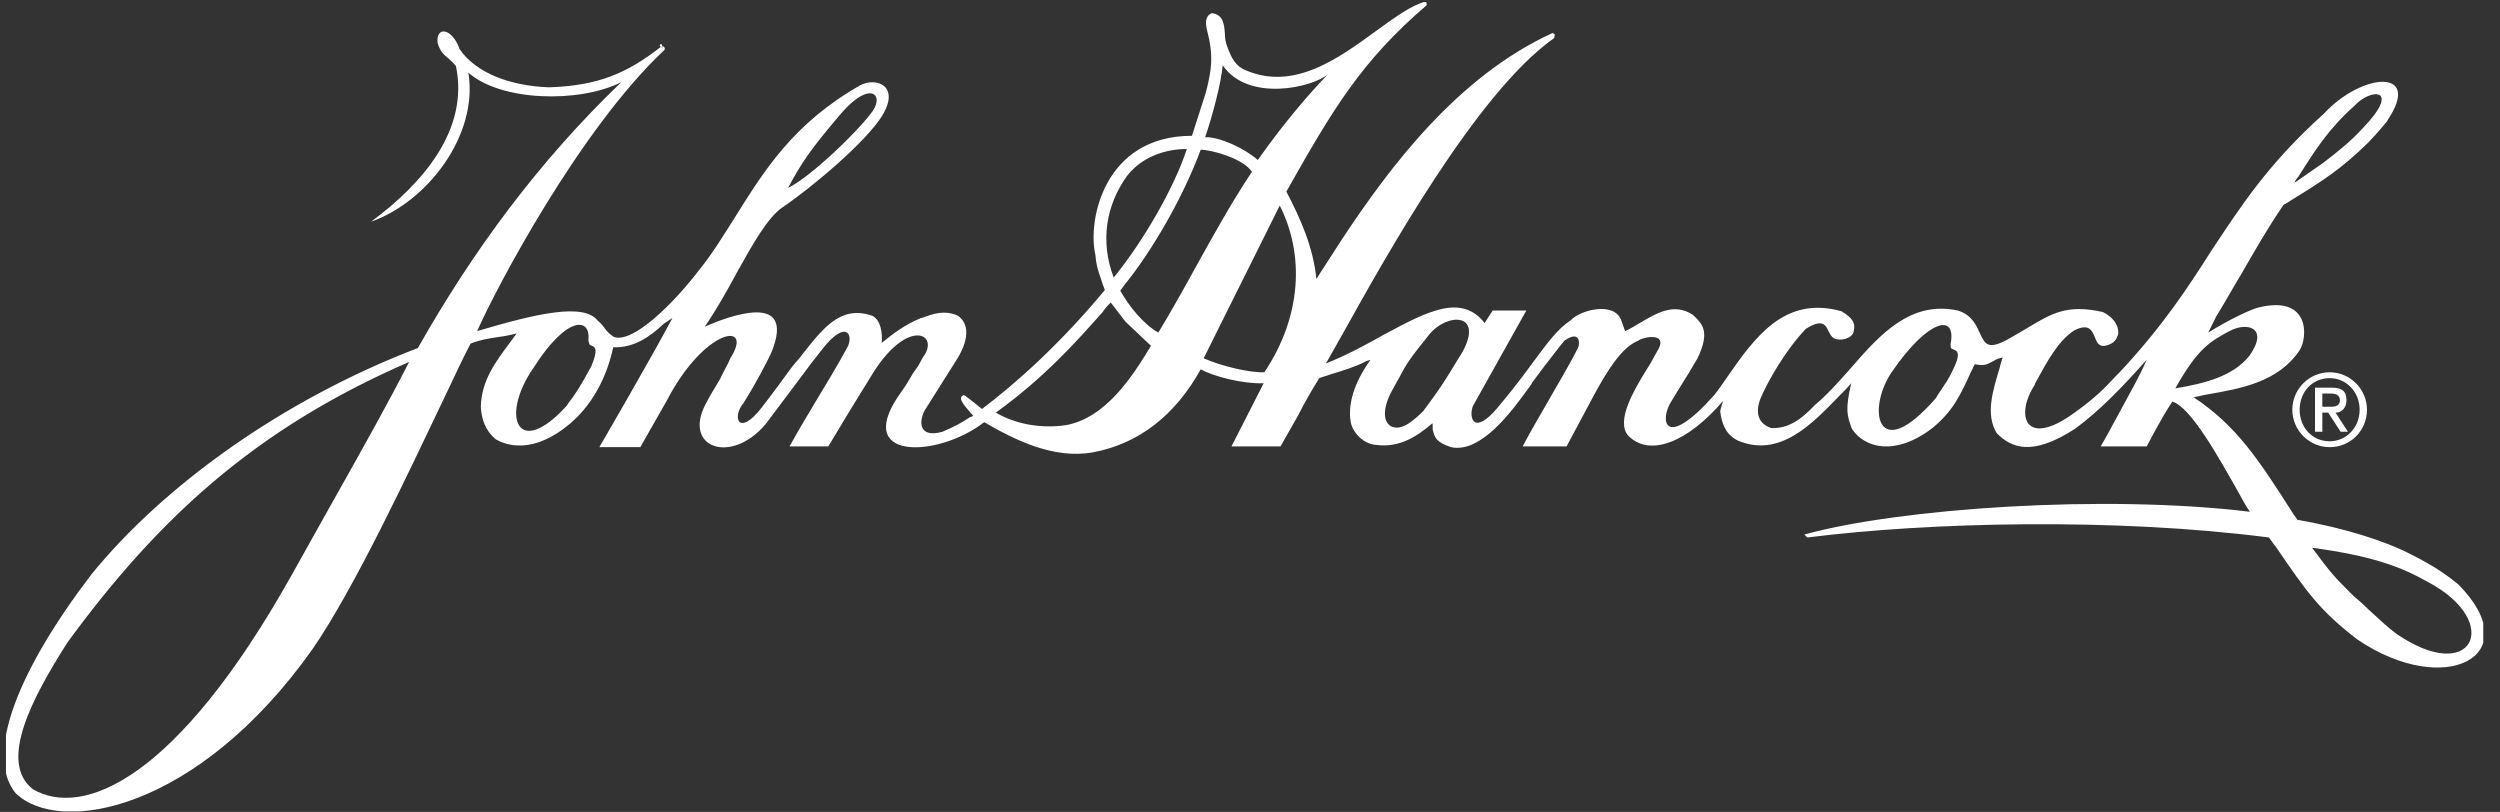 <svg xmlns="http://www.w3.org/2000/svg" width="117" height="38" viewBox="0 0 117 38" fill="none"><rect x="0" y="0" width="117" height="38" fill="#333333" stroke="none"/><g clip-path="url(#clip0_187_3875)"><path d="M30.993 2.161H30.959C30.959 2.161 30.925 2.161 30.925 2.196C30.959 2.23 30.993 2.264 31.027 2.264L30.993 2.161Z" fill="white"></path><path d="M30.994 2.162L30.96 2.059C30.925 2.059 30.925 2.059 30.891 2.093C30.857 2.127 30.891 2.162 30.925 2.196C30.925 2.196 30.96 2.196 30.96 2.162C30.994 2.162 30.994 2.162 30.994 2.162Z" fill="white"></path><path d="M107.281 19.175C107.281 20.137 108.069 20.927 109.028 20.927C110.02 20.927 110.774 20.137 110.774 19.175C110.774 18.212 109.986 17.422 109.028 17.422C108.069 17.422 107.281 18.212 107.281 19.175ZM110.431 19.175C110.431 19.999 109.815 20.652 109.028 20.652C108.206 20.652 107.624 19.999 107.624 19.175C107.624 18.35 108.206 17.697 109.028 17.697C109.815 17.697 110.431 18.35 110.431 19.175Z" fill="white"></path><path d="M108.343 20.205H108.685V19.311H108.959L109.541 20.205H109.884L109.302 19.311C109.61 19.311 109.815 19.07 109.815 18.727C109.815 18.314 109.61 18.143 109.13 18.143H108.343V20.205ZM108.685 18.418H109.096C109.301 18.418 109.507 18.486 109.507 18.727C109.507 18.967 109.336 19.036 109.096 19.036H108.685V18.418Z" fill="white"></path><path d="M115.054 27.353C114.301 26.735 113.616 26.322 112.486 25.772C111.596 25.36 109.918 24.741 107.521 24.329L107.35 24.088C105.706 21.511 104.679 19.93 102.659 18.59C102.899 18.555 103.104 18.486 103.344 18.452C104.919 18.177 106.631 17.868 107.624 16.39C108 15.806 108.137 13.778 105.672 14.397C105.295 14.5 104.337 14.947 103.344 15.565L103.72 14.809C104.165 14.087 104.542 13.4 104.919 12.781C105.535 11.716 106.117 10.685 106.87 9.585C107.007 9.517 107.11 9.448 107.213 9.379C108.719 8.451 109.541 7.936 110.842 6.664C111.39 6.08 111.493 5.942 111.664 5.736C111.698 5.702 111.733 5.667 111.733 5.633C113.376 3.193 110.568 3.365 108.754 5.324C106.117 7.695 104.85 9.688 103.481 11.75C102.385 13.469 101.221 15.256 99.201 17.421C99.132 17.49 99.064 17.559 98.995 17.627C98.55 18.108 98.105 18.59 97.043 19.346C94.749 20.995 94.304 19.414 95.229 18.005V17.971C95.811 16.906 96.324 15.943 97.078 15.462C97.763 15.118 97.899 15.462 98.036 15.771C98.139 16.046 98.242 16.287 98.653 16.149C98.927 16.046 99.029 15.943 99.132 15.634C99.166 15.153 98.824 14.809 98.413 14.603C96.735 14.225 96.016 14.672 94.921 15.325C94.681 15.462 94.407 15.634 94.099 15.806C93.037 16.424 92.9 16.115 92.661 15.6C92.489 15.222 92.284 14.74 91.633 14.534C89.408 14.053 87.97 15.668 86.6 17.249C86.052 17.868 85.504 18.486 84.922 18.968C84.34 19.586 83.724 20.067 82.902 20.033C82.251 19.827 82.149 19.277 82.388 18.658C82.731 17.834 83.587 16.356 84.511 15.393C85.265 14.912 85.436 15.187 85.573 15.496C85.641 15.634 85.71 15.771 85.847 15.84C86.155 15.978 86.634 15.84 86.737 15.565C86.874 15.084 86.668 14.878 86.189 14.569C83.518 13.812 82.115 15.806 80.848 17.627C80.642 17.937 80.437 18.212 80.231 18.486C77.869 21.133 77.663 19.655 78.211 18.796C78.485 18.349 78.622 18.108 78.759 17.902C78.93 17.627 79.067 17.421 79.444 16.768C80.026 15.565 79.683 15.187 79.341 14.844C79.307 14.809 79.273 14.775 79.238 14.74C78.348 14.156 77.561 14.637 76.739 15.118C76.499 15.256 76.294 15.393 76.054 15.496L75.883 15.015C75.575 14.087 73.965 14.5 73.52 14.981C72.904 15.393 72.493 15.943 71.706 17.009C71.431 17.387 71.123 17.799 70.713 18.315L70.096 19.071C68.966 20.411 68.727 19.552 68.932 19.002L71.431 14.534C71.295 14.534 70.952 14.534 70.61 14.534C70.302 14.534 69.959 14.534 69.856 14.534L69.48 15.118C68.384 13.709 66.741 14.603 64.755 15.668C63.899 16.149 63.008 16.631 62.05 17.009C62.221 16.734 62.495 16.218 62.871 15.565C64.789 12.129 69.103 4.327 72.733 1.784L72.767 1.612L72.664 1.543C68.213 3.571 65.029 7.833 62.803 11.2L61.605 13.056C61.468 11.579 60.851 10.204 60.201 8.967C62.392 5.083 63.727 2.849 66.775 0.237L66.741 0.065C66.056 0.237 65.268 0.822 64.412 1.44C62.666 2.712 60.577 4.258 58.318 3.296C57.804 3.09 57.633 2.712 57.427 2.162C57.359 1.99 57.325 1.784 57.325 1.578C57.29 1.131 57.256 0.684 56.708 0.615C56.4 0.753 56.4 1.062 56.503 1.474C56.811 2.643 56.674 3.296 56.503 4.052C56.468 4.155 56.468 4.224 56.434 4.327C56.4 4.43 55.784 6.355 55.784 6.355C51.675 6.355 50.887 10.307 51.264 11.922C51.298 12.369 51.367 12.61 51.538 13.091C51.572 13.228 51.641 13.4 51.709 13.572C49.655 16.046 47.6 17.902 45.957 19.14C45.957 19.14 45.203 18.521 45.101 18.486C44.792 18.624 45.101 18.933 45.443 19.346C45.477 19.38 45.511 19.414 45.546 19.449C45.511 19.483 45.477 19.517 45.409 19.517C45.032 19.758 44.758 19.93 44.108 20.205C43.149 20.48 42.944 19.93 43.252 19.243L44.792 16.802C44.964 16.527 45.648 15.359 44.827 14.775C44.21 14.5 43.697 14.672 43.149 14.878H43.115C42.361 15.187 41.814 15.6 41.266 16.046C41.3 15.6 41.231 14.981 40.821 14.775C39.383 14.294 38.595 15.256 37.568 16.562C37.465 16.699 37.362 16.837 37.225 16.974C37.02 17.215 36.712 17.662 36.404 18.074C36.095 18.486 35.787 18.899 35.65 19.071C34.555 20.48 34.246 19.517 34.794 18.864C35.342 18.005 35.958 16.837 36.13 16.424C37.225 13.641 34.144 14.775 32.98 15.29C33.527 14.5 34.007 13.641 34.452 12.816C35.239 11.407 35.924 10.169 36.643 9.688C38.013 8.76 40.547 6.63 41.3 5.392C42.122 4.018 41.026 3.605 40.273 3.983C37.123 5.77 35.753 8.004 34.418 10.135C33.87 10.994 33.356 11.854 32.74 12.61C31.541 14.191 29.624 16.081 28.734 15.771C28.528 15.634 28.425 15.531 28.323 15.393C28.254 15.29 28.152 15.153 27.98 15.015C27.33 14.156 25.104 14.672 22.331 15.496C23.221 13.469 27.124 6.08 31.062 2.368C31.165 2.299 31.096 2.162 30.994 2.162L31.028 2.265C30.994 2.265 30.959 2.231 30.925 2.196C29.384 3.399 28.015 4.018 25.686 4.086C23.837 4.018 22.262 3.399 21.509 2.299C21.167 1.303 20.379 1.2 20.482 2.024C20.619 2.437 20.756 2.54 20.961 2.712C21.064 2.815 21.201 2.918 21.338 3.09C21.954 6.045 19.831 8.554 17.366 10.376C20.002 9.448 22.399 6.32 21.92 3.399C23.426 4.739 27.09 4.843 29.076 3.846C25.207 7.558 22.125 11.75 19.557 16.287C13.188 18.727 7.642 22.748 4.286 26.872C0.896 31.306 -0.747 35.292 0.725 37.114C2.745 39.107 9.217 38.007 14.627 30.378C16.613 27.491 19.146 22.061 20.756 18.693C21.338 17.456 21.783 16.527 22.023 16.081C22.433 15.909 22.879 15.84 23.324 15.771C23.632 15.737 23.94 15.668 24.18 15.6C24.077 15.737 24.009 15.84 23.906 15.978C23.187 16.94 22.536 17.799 22.502 19.036C22.536 19.621 22.707 20.136 23.187 20.549C23.7 20.858 24.967 21.27 26.679 19.827C27.364 19.243 28.289 18.143 28.7 16.253C29.624 16.287 30.377 15.806 31.062 15.153L31.473 14.878C30.412 16.871 28.049 20.927 28.049 20.927H29.966L31.199 18.761C32.98 15.325 35.308 15.015 34.178 16.768C34.109 16.94 34.007 17.146 33.767 17.593C33.699 17.765 33.63 17.834 33.562 17.971C33.459 18.143 33.322 18.349 33.048 18.864C31.918 20.927 34.178 21.786 35.822 19.861C36.232 19.311 36.78 18.59 37.294 17.902C37.773 17.249 38.218 16.665 38.526 16.287L38.698 16.081C39.691 14.981 39.93 15.771 39.656 16.253C39.177 17.146 38.663 17.971 38.15 18.83C37.739 19.517 37.328 20.205 36.951 20.892H38.766C39.52 19.621 39.862 19.071 40.307 18.349C40.444 18.143 40.581 17.902 40.752 17.627C42.464 14.775 44.039 15.634 43.183 16.734C43.046 17.009 43.012 17.043 42.978 17.112C42.944 17.18 42.875 17.249 42.738 17.456C42.43 17.971 42.43 17.971 42.43 17.971C42.43 17.971 42.43 17.971 42.224 18.28C39.759 21.614 43.902 21.442 46.059 19.758C47.429 20.549 49.278 21.511 51.161 21.167C53.353 20.755 55.03 19.38 56.194 17.284C56.811 17.627 58.181 17.971 59.139 17.937L57.633 20.892H59.927C60.201 20.411 60.475 19.93 60.748 19.449C61.057 18.83 61.399 18.246 61.742 17.696C61.913 17.627 62.084 17.593 62.255 17.524C62.837 17.352 63.488 17.146 63.933 16.906L64.138 16.837C63.522 17.696 63.043 18.761 63.214 19.758C63.317 20.274 63.83 20.789 64.412 20.823C65.474 20.961 66.296 20.445 67.014 19.827C67.049 19.793 67.049 19.827 67.049 19.896C67.049 19.964 67.049 20.033 67.049 20.102C67.151 20.514 67.22 20.686 67.905 20.927C69.309 21.236 70.781 19.208 71.5 18.212C71.569 18.108 71.671 18.005 71.706 17.902C72.116 17.352 72.424 16.94 72.698 16.596C72.904 16.321 73.075 16.115 73.212 15.943C73.965 15.428 73.931 16.081 73.863 16.253C73.418 17.146 72.904 17.971 72.424 18.83C72.048 19.483 71.637 20.171 71.26 20.892H73.315L74.582 18.521C75.198 17.387 75.883 16.253 76.67 15.943C76.876 15.771 78.177 15.496 77.526 16.493L77.355 16.802C77.287 16.94 77.184 17.112 77.047 17.318C76.499 18.212 75.609 19.689 76.191 20.377C77.184 21.408 78.964 20.72 80.642 18.761C80.574 18.968 80.505 19.208 80.505 19.243C80.574 19.758 80.711 20.308 81.327 20.617C83.279 21.442 84.785 19.861 86.052 18.555C86.258 18.349 86.463 18.143 86.634 17.937C86.36 19.174 86.429 19.414 86.668 20.067C87.251 20.961 88.689 21.373 90.435 20.033C91.394 19.243 91.736 18.521 92.25 17.387C92.318 17.284 92.353 17.146 92.421 17.043C92.866 17.146 93.003 17.043 93.209 16.94C93.345 16.871 93.482 16.768 93.722 16.734C93.688 16.871 93.619 17.043 93.585 17.215C93.277 18.246 92.9 19.38 93.448 20.274C94.133 20.961 95.092 21.373 97.112 20.067C98.276 19.208 99.269 18.177 100.467 16.837C100.159 17.559 99.646 18.452 99.166 19.346C98.858 19.896 98.584 20.445 98.31 20.892H100.467C100.467 20.892 101.152 19.552 101.666 18.796C102.522 19.036 103.857 21.442 104.748 23.023C104.953 23.401 105.124 23.71 105.295 23.951C98.516 23.126 88.928 23.779 84.443 25.016L84.58 25.154C90.298 24.432 98.995 24.226 106.186 25.154L106.46 25.532L106.494 25.566C107.966 27.731 108.582 28.591 110.329 29.931C114.438 32.715 118.341 30.687 115.054 27.353ZM107.555 8.279C108.343 7.042 108.959 6.045 110.192 4.946C110.945 4.121 112.417 4.086 110.568 6.011C110.021 6.595 109.575 6.973 108.719 7.626L107.384 8.554C107.418 8.451 107.487 8.348 107.555 8.279ZM39.383 5.289C40.786 3.674 41.471 4.499 40.718 5.358C40.102 6.183 37.944 8.279 36.883 8.795C37.499 7.626 37.944 6.973 39.383 5.289ZM15.654 23.332C15.003 24.501 14.319 25.704 13.634 26.941C8.258 36.529 3.875 38.282 1.547 36.942C-0.097 35.67 1.513 32.646 3.156 30.068C7.333 24.363 11.853 20.102 19.146 16.94C18.222 18.761 16.989 20.961 15.654 23.332ZM27.672 17.146C27.09 18.212 26.919 18.452 26.577 18.899L26.542 18.968C24.214 21.545 23.392 19.483 24.967 17.215C26.542 14.74 27.672 14.844 27.535 15.943L27.57 16.046C27.57 16.149 27.638 16.149 27.706 16.184C27.843 16.253 28.015 16.321 27.672 17.146ZM57.222 3.055C58.42 4.808 61.468 4.086 62.152 3.468C61.262 4.396 60.098 5.736 58.865 7.489C58.249 6.939 57.051 6.389 56.4 6.423C56.742 5.427 57.153 3.88 57.222 3.055ZM52.736 8.245C53.421 7.351 54.517 6.973 55.544 6.973C54.928 8.864 53.421 11.407 52.12 12.988C51.469 11.269 51.778 9.585 52.736 8.245ZM49.894 19.896C48.764 20.067 47.532 19.861 46.607 19.311C48.97 17.593 50.374 15.978 51.606 14.603C51.709 14.431 51.846 14.294 51.983 14.156L52.668 15.05L53.866 16.184C52.976 17.662 51.743 19.552 49.894 19.896ZM55.955 12.507C55.373 13.572 54.791 14.603 54.209 15.565C53.49 15.153 52.839 14.328 52.428 13.606L52.599 13.366C53.866 11.819 55.339 9.31 56.194 7.008C56.708 7.008 58.181 7.42 58.591 8.039C57.564 9.585 56.742 11.097 55.955 12.507ZM59.173 17.421C58.523 17.456 57.188 17.146 56.331 16.768L56.503 16.424L59.892 9.62C61.057 11.922 60.92 14.809 59.173 17.421ZM68.453 16.459L68.281 16.734C67.528 17.971 67.425 18.143 66.604 19.243C65.885 19.964 65.474 20.102 65.131 19.964C64.755 19.793 64.652 19.174 65.165 18.246C65.302 18.005 65.405 17.799 65.508 17.627C65.85 16.974 66.022 16.734 66.878 15.668C67.699 14.637 69.446 14.603 68.453 16.459ZM91.359 17.387C91.188 17.765 91.017 17.971 90.846 18.246C90.777 18.349 90.675 18.486 90.606 18.624C87.799 21.855 87.353 19.105 88.552 17.387C90.23 14.947 91.565 14.637 91.291 16.081V16.218C91.291 16.321 91.359 16.321 91.428 16.356C91.599 16.424 91.805 16.527 91.359 17.387ZM101.803 18.177C102.864 16.287 103.446 15.978 104.337 15.496C105.158 15.05 106.22 15.325 105.261 16.665C104.508 17.593 103.241 17.937 101.803 18.177ZM112.143 29.656C111.767 29.381 111.253 28.9 110.808 28.488C110.568 28.247 110.329 28.041 110.157 27.903C110.021 27.766 109.918 27.663 109.815 27.559C109.336 27.078 109.062 26.803 108.206 25.635C111.014 26.013 112.383 26.529 113.65 27.25C117.143 29.106 115.739 32.13 112.143 29.656Z" fill="white"></path></g><defs><clipPath id="clip0_187_3875"><rect width="115.938" height="37.873" fill="white" transform="translate(0.279 0.1)"></rect></clipPath></defs></svg>